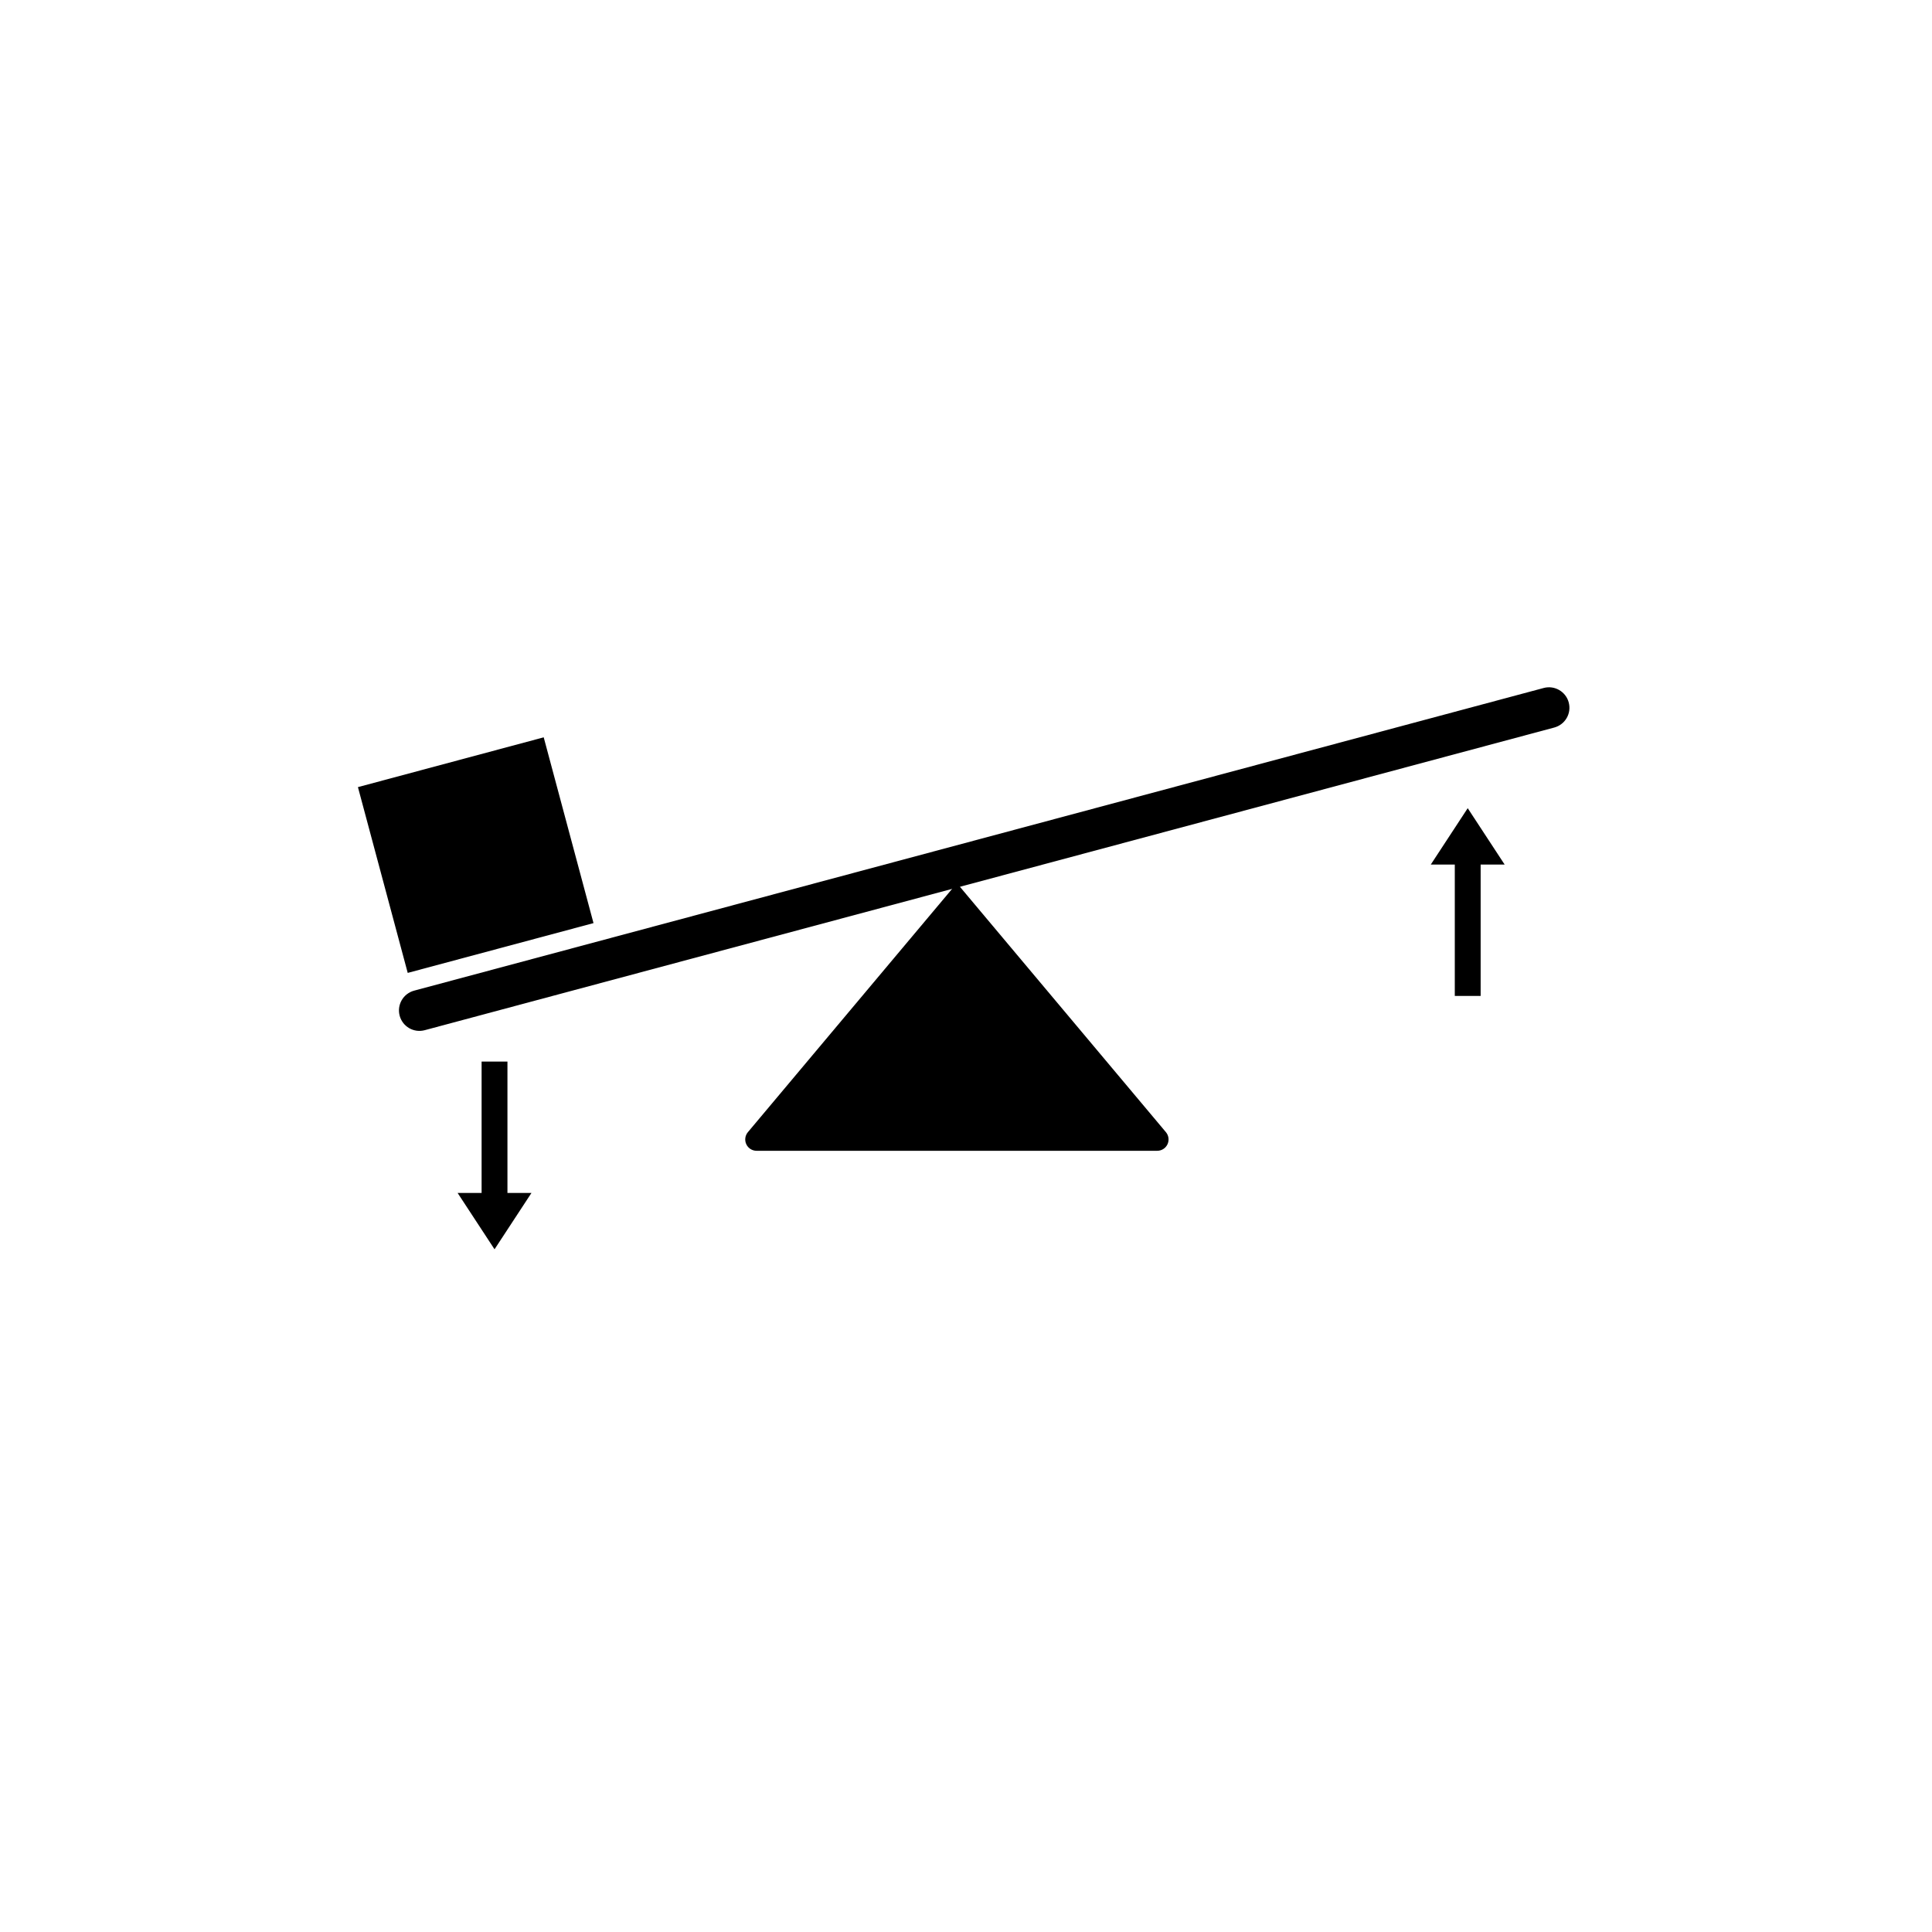 <?xml version="1.0" encoding="UTF-8"?>
<!-- Uploaded to: SVG Repo, www.svgrepo.com, Generator: SVG Repo Mixer Tools -->
<svg fill="#000000" width="800px" height="800px" version="1.1" viewBox="144 144 512 512" xmlns="http://www.w3.org/2000/svg">
 <g fill-rule="evenodd">
  <path d="m397.59 378.05s41.871 49.879 55.383 65.98c0.754 0.898 0.918 2.144 0.426 3.207-0.492 1.062-1.555 1.734-2.731 1.734h-106.16c-1.168 0-2.234-0.672-2.731-1.734-0.492-1.062-0.328-2.309 0.426-3.207 13.512-16.102 55.383-65.98 55.383-65.98z"/>
  <path d="m559.73 330.16c-0.367-1.391-1.281-2.574-2.523-3.293-1.246-0.723-2.731-0.918-4.117-0.543-37.281 9.992-262.05 70.219-299.34 80.207-1.391 0.375-2.574 1.281-3.293 2.527s-0.914 2.723-0.543 4.117v0.004c0.375 1.387 1.281 2.574 2.527 3.293 1.246 0.719 2.723 0.914 4.117 0.539 37.281-9.988 262.05-70.215 299.34-80.207 1.387-0.375 2.574-1.281 3.293-2.527 0.719-1.242 0.914-2.723 0.539-4.109v-0.004z"/>
  <path d="m288.09 339.4-49.234 13.195 13.195 49.234 49.234-13.195z"/>
  <path d="m536.39 407.93h-6.856v-34.816h-6.359l9.785-14.934 9.785 14.934h-6.359v34.816z"/>
  <path d="m271.63 425.33h6.848v34.816h6.363l-9.785 14.93-9.785-14.93h6.359z"/>
 </g>
</svg>